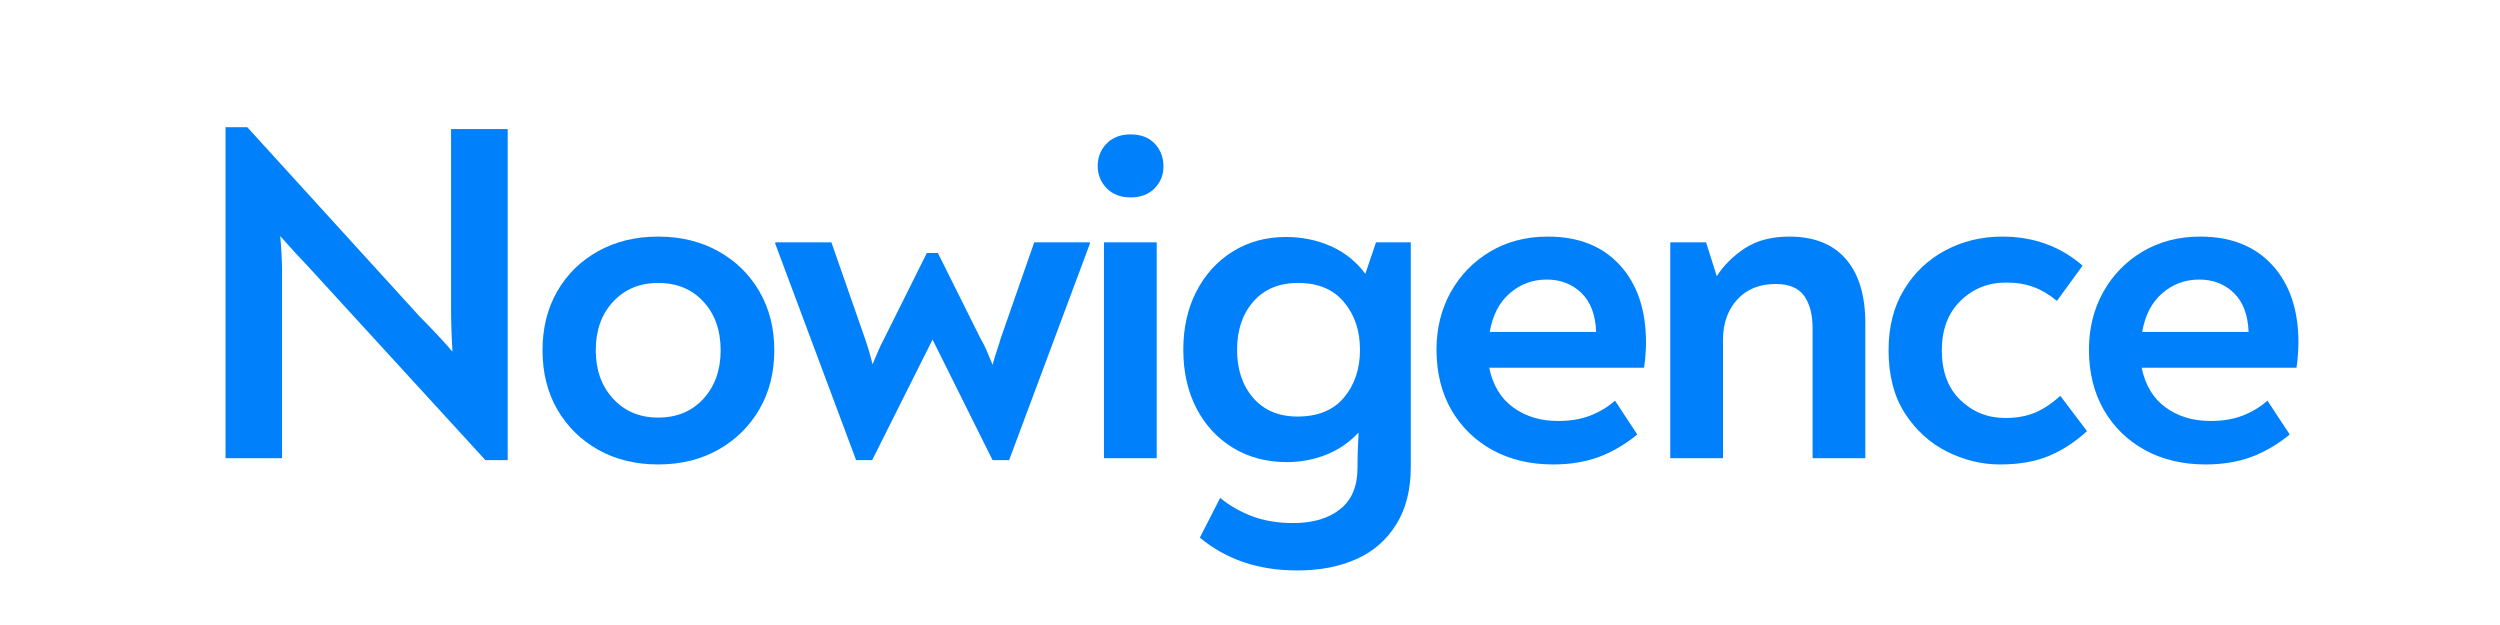 <svg xmlns="http://www.w3.org/2000/svg" xmlns:xlink="http://www.w3.org/1999/xlink" width="400" zoomAndPan="magnify" viewBox="0 0 300 75" height="100" preserveAspectRatio="xMidYMid meet" version="1.0"><defs><g/></defs><g fill="#0081fb" fill-opacity="1"><g transform="translate(22.236, 54.985)"><g><path d="M 31.891 -39.5 L 38.688 -39.5 L 38.688 0.234 L 36.016 0.234 L 14.688 -23.062 C 14.188 -23.602 13.645 -24.18 13.062 -24.797 C 12.488 -25.422 11.93 -26.039 11.391 -26.656 C 11.461 -25.914 11.516 -25.188 11.547 -24.469 C 11.586 -23.758 11.609 -23.055 11.609 -22.359 L 11.609 0 L 4.828 0 L 4.828 -39.719 L 7.438 -39.719 L 28.109 -17.016 C 28.766 -16.359 29.422 -15.68 30.078 -14.984 C 30.742 -14.285 31.406 -13.551 32.062 -12.781 C 31.945 -14.719 31.891 -16.477 31.891 -18.062 Z M 31.891 -39.5 "/></g></g></g><g fill="#0081fb" fill-opacity="1"><g transform="translate(63.009, 54.985)"><g><path d="M 15.969 0.75 C 13.258 0.75 10.859 0.16 8.766 -1.016 C 6.68 -2.191 5.047 -3.805 3.859 -5.859 C 2.68 -7.91 2.094 -10.273 2.094 -12.953 C 2.094 -15.617 2.68 -17.977 3.859 -20.031 C 5.047 -22.082 6.68 -23.688 8.766 -24.844 C 10.859 -26.008 13.258 -26.594 15.969 -26.594 C 18.676 -26.594 21.078 -26.008 23.172 -24.844 C 25.266 -23.688 26.91 -22.082 28.109 -20.031 C 29.305 -17.977 29.906 -15.617 29.906 -12.953 C 29.906 -10.273 29.305 -7.91 28.109 -5.859 C 26.91 -3.805 25.266 -2.191 23.172 -1.016 C 21.078 0.16 18.676 0.75 15.969 0.75 Z M 15.969 -4.875 C 18.219 -4.875 20.031 -5.629 21.406 -7.141 C 22.781 -8.648 23.469 -10.586 23.469 -12.953 C 23.469 -15.348 22.781 -17.289 21.406 -18.781 C 20.031 -20.281 18.219 -21.031 15.969 -21.031 C 13.758 -21.031 11.957 -20.281 10.562 -18.781 C 9.176 -17.289 8.484 -15.348 8.484 -12.953 C 8.484 -10.586 9.176 -8.648 10.562 -7.141 C 11.957 -5.629 13.758 -4.875 15.969 -4.875 Z M 15.969 -4.875 "/></g></g></g><g fill="#0081fb" fill-opacity="1"><g transform="translate(92.282, 54.985)"><g><path d="M 31.828 -25.906 L 38.5 -25.906 L 38.5 -25.734 L 28.812 0.234 L 26.828 0.234 L 19.625 -14.234 L 12.375 0.234 L 10.453 0.234 L 0.75 -25.734 L 0.75 -25.906 L 7.484 -25.906 L 11.5 -14.406 C 11.844 -13.438 12.148 -12.391 12.422 -11.266 C 12.66 -11.848 12.895 -12.398 13.125 -12.922 C 13.352 -13.441 13.602 -13.957 13.875 -14.469 L 18.938 -24.625 L 20.266 -24.625 L 25.328 -14.469 C 25.629 -13.957 25.895 -13.43 26.125 -12.891 C 26.363 -12.348 26.598 -11.785 26.828 -11.203 C 26.984 -11.785 27.148 -12.336 27.328 -12.859 C 27.504 -13.379 27.664 -13.895 27.812 -14.406 Z M 31.828 -25.906 "/></g></g></g><g fill="#0081fb" fill-opacity="1"><g transform="translate(128.757, 54.985)"><g><path d="M 6.906 -31.297 C 5.707 -31.297 4.75 -31.664 4.031 -32.406 C 3.32 -33.145 2.969 -34.035 2.969 -35.078 C 2.969 -36.117 3.32 -37.008 4.031 -37.75 C 4.75 -38.488 5.707 -38.859 6.906 -38.859 C 8.145 -38.859 9.113 -38.488 9.812 -37.75 C 10.508 -37.008 10.859 -36.098 10.859 -35.016 C 10.859 -33.973 10.5 -33.094 9.781 -32.375 C 9.07 -31.656 8.113 -31.297 6.906 -31.297 Z M 3.719 0 L 3.719 -25.906 L 10.047 -25.906 L 10.047 0 Z M 3.719 0 "/></g></g></g><g fill="#0081fb" fill-opacity="1"><g transform="translate(139.793, 54.985)"><g><path d="M 25.328 -25.906 L 29.5 -25.906 L 29.5 1.047 C 29.5 3.797 28.914 6.098 27.75 7.953 C 26.594 9.816 25 11.203 22.969 12.109 C 20.938 13.016 18.582 13.469 15.906 13.469 C 13.551 13.469 11.406 13.141 9.469 12.484 C 7.531 11.828 5.77 10.844 4.188 9.531 L 6.625 4.766 C 7.82 5.734 9.133 6.477 10.562 7 C 12 7.52 13.609 7.781 15.391 7.781 C 17.754 7.781 19.629 7.227 21.016 6.125 C 22.41 5.02 23.109 3.363 23.109 1.156 C 23.109 0.5 23.117 -0.18 23.141 -0.891 C 23.16 -1.609 23.191 -2.336 23.234 -3.078 C 22.109 -1.879 20.801 -0.988 19.312 -0.406 C 17.82 0.176 16.266 0.469 14.641 0.469 C 12.203 0.469 10.039 -0.102 8.156 -1.25 C 6.281 -2.395 4.816 -3.984 3.766 -6.016 C 2.723 -8.047 2.203 -10.379 2.203 -13.016 C 2.203 -15.641 2.723 -17.969 3.766 -20 C 4.816 -22.039 6.27 -23.641 8.125 -24.797 C 9.988 -25.961 12.117 -26.547 14.516 -26.547 C 16.453 -26.547 18.254 -26.176 19.922 -25.438 C 21.586 -24.695 22.961 -23.594 24.047 -22.125 Z M 15.906 -5 C 18.352 -5 20.211 -5.758 21.484 -7.281 C 22.766 -8.812 23.406 -10.723 23.406 -13.016 C 23.406 -15.297 22.766 -17.203 21.484 -18.734 C 20.211 -20.266 18.375 -21.031 15.969 -21.031 C 13.688 -21.031 11.895 -20.281 10.594 -18.781 C 9.301 -17.289 8.656 -15.367 8.656 -13.016 C 8.656 -10.648 9.301 -8.723 10.594 -7.234 C 11.895 -5.742 13.664 -5 15.906 -5 Z M 15.906 -5 "/></g></g></g><g fill="#0081fb" fill-opacity="1"><g transform="translate(170.286, 54.985)"><g><path d="M 15.453 -26.594 C 19.129 -26.594 22.008 -25.453 24.094 -23.172 C 26.188 -20.891 27.234 -17.789 27.234 -13.875 C 27.234 -13.414 27.211 -12.93 27.172 -12.422 C 27.141 -11.922 27.082 -11.398 27 -10.859 L 8.422 -10.859 C 8.848 -8.766 9.805 -7.176 11.297 -6.094 C 12.785 -5.008 14.578 -4.469 16.672 -4.469 C 18.141 -4.469 19.426 -4.68 20.531 -5.109 C 21.633 -5.535 22.629 -6.133 23.516 -6.906 L 26.188 -2.844 C 24.719 -1.645 23.172 -0.742 21.547 -0.141 C 19.922 0.453 18.102 0.75 16.094 0.75 C 13.344 0.75 10.91 0.172 8.797 -0.984 C 6.691 -2.148 5.047 -3.766 3.859 -5.828 C 2.68 -7.898 2.094 -10.297 2.094 -13.016 C 2.094 -15.566 2.66 -17.867 3.797 -19.922 C 4.941 -21.973 6.52 -23.598 8.531 -24.797 C 10.551 -25.992 12.859 -26.594 15.453 -26.594 Z M 15.328 -21.438 C 13.629 -21.438 12.148 -20.891 10.891 -19.797 C 9.629 -18.711 8.828 -17.164 8.484 -15.156 L 21.25 -15.156 C 21.176 -17.207 20.586 -18.766 19.484 -19.828 C 18.379 -20.898 16.992 -21.438 15.328 -21.438 Z M 15.328 -21.438 "/></g></g></g><g fill="#0081fb" fill-opacity="1"><g transform="translate(196.713, 54.985)"><g><path d="M 18 -26.594 C 20.977 -26.594 23.242 -25.691 24.797 -23.891 C 26.348 -22.098 27.125 -19.535 27.125 -16.203 L 27.125 0 L 20.797 0 L 20.797 -15.625 C 20.797 -17.25 20.457 -18.535 19.781 -19.484 C 19.102 -20.43 17.969 -20.906 16.375 -20.906 C 14.406 -20.906 12.859 -20.273 11.734 -19.016 C 10.609 -17.766 10.047 -16.172 10.047 -14.234 L 10.047 0 L 3.719 0 L 3.719 -25.906 L 8.016 -25.906 L 9.297 -21.844 C 10.141 -23.156 11.27 -24.273 12.688 -25.203 C 14.102 -26.129 15.875 -26.594 18 -26.594 Z M 18 -26.594 "/></g></g></g><g fill="#0081fb" fill-opacity="1"><g transform="translate(224.534, 54.985)"><g><path d="M 15.453 0.75 C 13.285 0.75 11.176 0.238 9.125 -0.781 C 7.07 -1.812 5.383 -3.344 4.062 -5.375 C 2.75 -7.406 2.094 -9.93 2.094 -12.953 C 2.094 -15.773 2.711 -18.203 3.953 -20.234 C 5.191 -22.273 6.844 -23.844 8.906 -24.938 C 10.977 -26.039 13.254 -26.594 15.734 -26.594 C 19.492 -26.594 22.707 -25.43 25.375 -23.109 L 22.297 -18.875 C 21.367 -19.645 20.43 -20.203 19.484 -20.547 C 18.535 -20.898 17.441 -21.078 16.203 -21.078 C 14.035 -21.078 12.207 -20.344 10.719 -18.875 C 9.227 -17.406 8.484 -15.43 8.484 -12.953 C 8.484 -10.398 9.227 -8.406 10.719 -6.969 C 12.207 -5.539 14 -4.828 16.094 -4.828 C 17.477 -4.828 18.68 -5.047 19.703 -5.484 C 20.734 -5.93 21.734 -6.598 22.703 -7.484 L 25.906 -3.25 C 24.469 -1.938 22.938 -0.941 21.312 -0.266 C 19.688 0.41 17.734 0.75 15.453 0.75 Z M 15.453 0.75 "/></g></g></g><g fill="#0081fb" fill-opacity="1"><g transform="translate(248.58, 54.985)"><g><path d="M 15.453 -26.594 C 19.129 -26.594 22.008 -25.453 24.094 -23.172 C 26.188 -20.891 27.234 -17.789 27.234 -13.875 C 27.234 -13.414 27.211 -12.93 27.172 -12.422 C 27.141 -11.922 27.082 -11.398 27 -10.859 L 8.422 -10.859 C 8.848 -8.766 9.805 -7.176 11.297 -6.094 C 12.785 -5.008 14.578 -4.469 16.672 -4.469 C 18.141 -4.469 19.426 -4.68 20.531 -5.109 C 21.633 -5.535 22.629 -6.133 23.516 -6.906 L 26.188 -2.844 C 24.719 -1.645 23.172 -0.742 21.547 -0.141 C 19.922 0.453 18.102 0.75 16.094 0.75 C 13.344 0.75 10.91 0.172 8.797 -0.984 C 6.691 -2.148 5.047 -3.766 3.859 -5.828 C 2.68 -7.898 2.094 -10.297 2.094 -13.016 C 2.094 -15.566 2.66 -17.867 3.797 -19.922 C 4.941 -21.973 6.52 -23.598 8.531 -24.797 C 10.551 -25.992 12.859 -26.594 15.453 -26.594 Z M 15.328 -21.438 C 13.629 -21.438 12.148 -20.891 10.891 -19.797 C 9.629 -18.711 8.828 -17.164 8.484 -15.156 L 21.25 -15.156 C 21.176 -17.207 20.586 -18.766 19.484 -19.828 C 18.379 -20.898 16.992 -21.438 15.328 -21.438 Z M 15.328 -21.438 "/></g></g></g></svg>